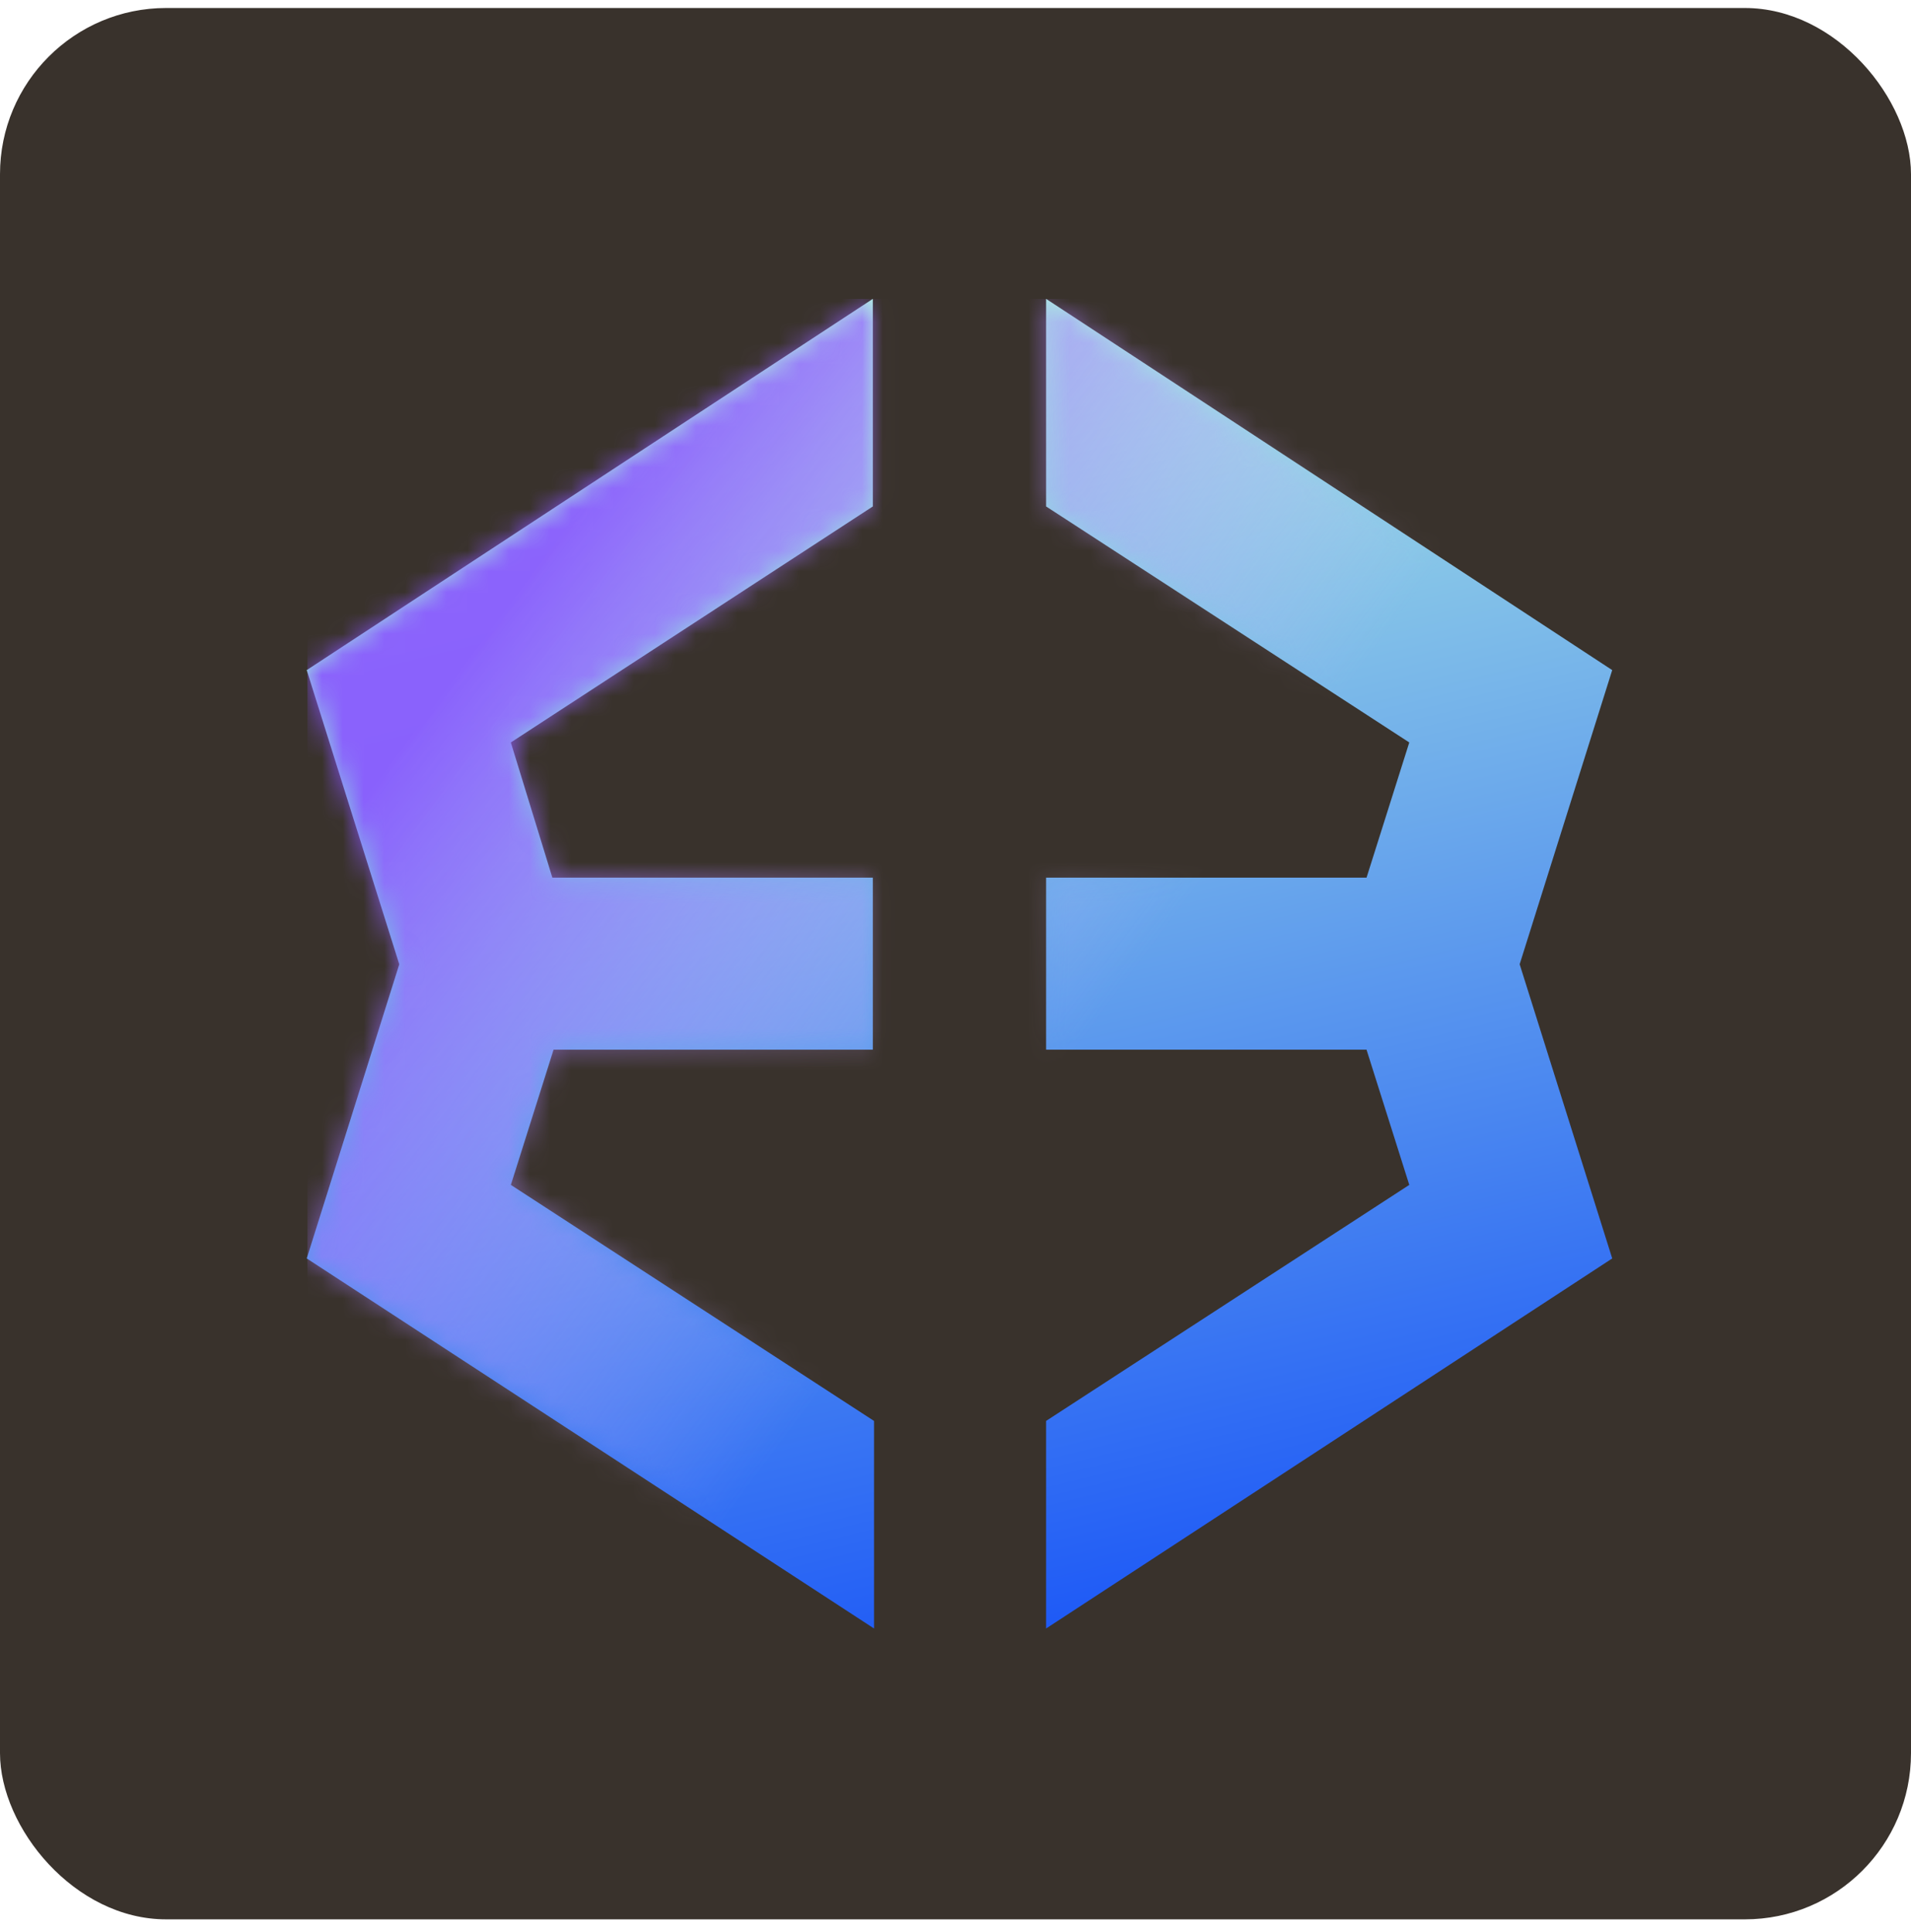 <svg width="92" height="93" viewBox="0 0 92 93" fill="none" xmlns="http://www.w3.org/2000/svg">
<rect y="0.385" width="92" height="92" rx="8" fill="#39322C"/>
<g clip-path="url(#clip0_3691_23793)">
<path d="M77.616 32.255L50.362 14.385V24.377L67.846 35.737L65.788 42.245H50.362V50.525H65.788L67.846 57.033L50.362 68.393V78.385L77.616 60.573L73.16 46.413L77.616 32.253V32.255Z" fill="url(#paint0_linear_3691_23793)"/>
<path d="M26.65 50.525H42.02V42.245H26.592L24.592 35.737L42.02 24.377V14.385L14.766 32.255L19.222 46.415L14.766 60.573L42.078 78.385V68.395L24.594 57.033L26.65 50.525Z" fill="url(#paint1_linear_3691_23793)"/>
<mask id="mask0_3691_23793" style="mask-type:alpha" maskUnits="userSpaceOnUse" x="14" y="14" width="64" height="65">
<path d="M77.616 32.255L50.362 14.385V24.377L67.846 35.737L65.788 42.245H50.362V50.525H65.788L67.846 57.033L50.362 68.393V78.385L77.616 60.573L73.16 46.413L77.616 32.253V32.255Z" fill="url(#paint2_linear_3691_23793)"/>
<path d="M26.65 50.525H42.02V42.245H26.592L24.592 35.737L42.02 24.377V14.385L14.766 32.255L19.222 46.415L14.766 60.573L42.078 78.385V68.395L24.594 57.033L26.65 50.525Z" fill="url(#paint3_linear_3691_23793)"/>
</mask>
<g mask="url(#mask0_3691_23793)">
<path d="M77.2 14.385H14.8V78.385H77.2V14.385Z" fill="url(#paint4_linear_3691_23793)"/>
</g>
</g>
<defs>
<linearGradient id="paint0_linear_3691_23793" x1="68.8" y1="82.785" x2="50.544" y2="7.357" gradientUnits="userSpaceOnUse">
<stop stop-color="#0B46F9"/>
<stop offset="1" stop-color="#BBFBE0"/>
</linearGradient>
<linearGradient id="paint1_linear_3691_23793" x1="68.8" y1="82.785" x2="50.544" y2="7.357" gradientUnits="userSpaceOnUse">
<stop stop-color="#0B46F9"/>
<stop offset="1" stop-color="#BBFBE0"/>
</linearGradient>
<linearGradient id="paint2_linear_3691_23793" x1="68.8" y1="82.785" x2="50.544" y2="7.357" gradientUnits="userSpaceOnUse">
<stop stop-color="#0B46F9"/>
<stop offset="1" stop-color="#BBFBE0"/>
</linearGradient>
<linearGradient id="paint3_linear_3691_23793" x1="68.8" y1="82.785" x2="50.544" y2="7.357" gradientUnits="userSpaceOnUse">
<stop stop-color="#0B46F9"/>
<stop offset="1" stop-color="#BBFBE0"/>
</linearGradient>
<linearGradient id="paint4_linear_3691_23793" x1="18.8" y1="28.785" x2="50.4" y2="52.385" gradientUnits="userSpaceOnUse">
<stop offset="0.12" stop-color="#8952FF" stop-opacity="0.87"/>
<stop offset="1" stop-color="#DABDFF" stop-opacity="0"/>
</linearGradient>
<clipPath id="clip0_3691_23793">
<rect width="64" height="64" fill="white" transform="translate(14 14.385)"/>
</clipPath>
</defs>
</svg>
